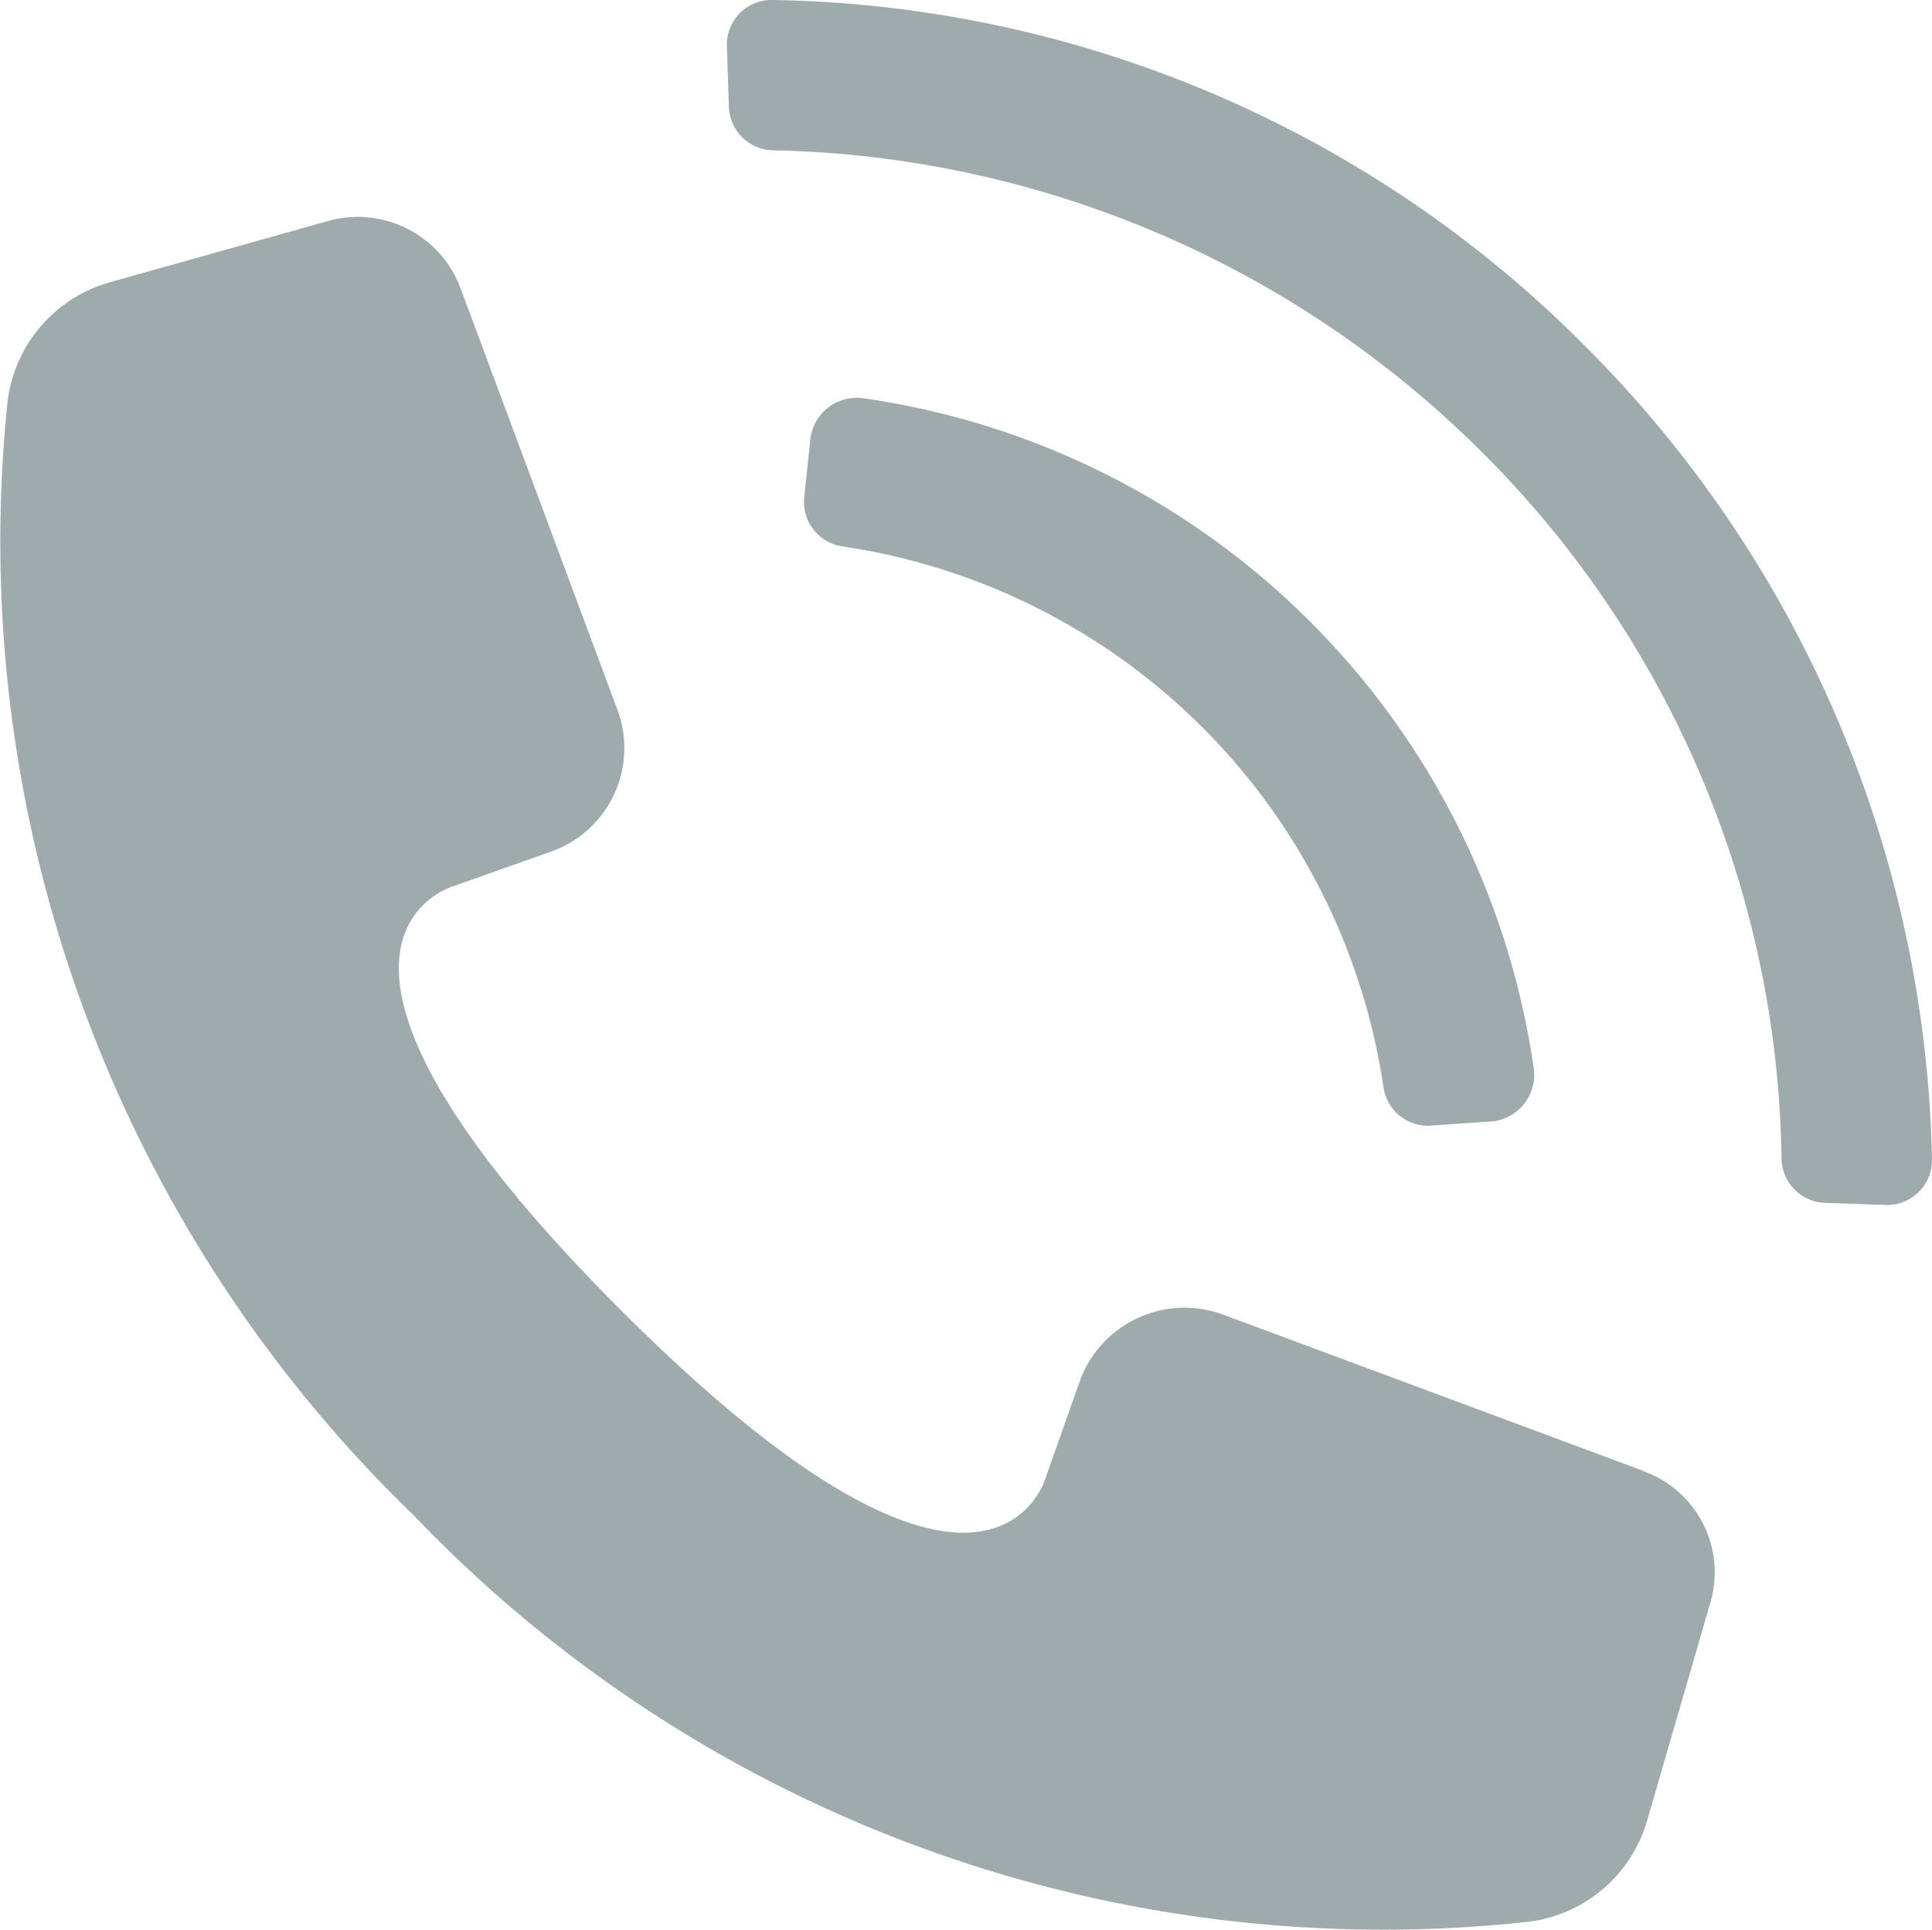 <svg id="Group_32" data-name="Group 32" xmlns="http://www.w3.org/2000/svg" xmlns:xlink="http://www.w3.org/1999/xlink" width="32.02" height="32" viewBox="0 0 32.02 32">
  <defs>
    <clipPath id="clip-path">
      <rect id="Rectangle_27" data-name="Rectangle 27" width="32.02" height="32" fill="#9faaac"/>
    </clipPath>
  </defs>
  <g id="Group_31" data-name="Group 31" clip-path="url(#clip-path)">
    <path id="Path_46" data-name="Path 46" d="M27.235,27.247l-6.971-2.593a1.848,1.848,0,0,0-2.358,1.078l-.572,1.617s-.909,3.367-7.039-2.762-2.761-7.039-2.761-7.039l1.616-.573a1.819,1.819,0,0,0,1.078-2.358L7.634,7.646A1.817,1.817,0,0,0,5.412,6.535l-3.6,1.011A2.346,2.346,0,0,0,.124,9.533,22.451,22.451,0,0,0,6.86,27.988a22.225,22.225,0,0,0,18.455,6.736A2.347,2.347,0,0,0,27.3,33.04l1.044-3.6a1.779,1.779,0,0,0-1.112-2.189" transform="translate(0 -2.864)" fill="#9faaac"/>
    <path id="Path_47" data-name="Path 47" d="M30.542,17.309a10.64,10.64,0,0,1,3,5.961.745.745,0,0,0,.808.64l.977-.067a.775.775,0,0,0,.707-.876A13.1,13.1,0,0,0,24.918,11.853a.774.774,0,0,0-.876.707l-.1.943a.745.745,0,0,0,.64.808,10.64,10.64,0,0,1,5.961,3" transform="translate(-10.614 -5.252)" fill="#9faaac"/>
    <path id="Path_48" data-name="Path 48" d="M35.855,5.725A19.412,19.412,0,0,0,22.417,0a.742.742,0,0,0-.774.774l.033.977a.747.747,0,0,0,.741.741,17.115,17.115,0,0,1,11.72,4.984A16.842,16.842,0,0,1,39.122,19.2a.747.747,0,0,0,.741.741l.977.034a.743.743,0,0,0,.775-.775A19.611,19.611,0,0,0,35.855,5.725" transform="translate(-9.596 0)" fill="#9faaac"/>
  </g>
</svg>
